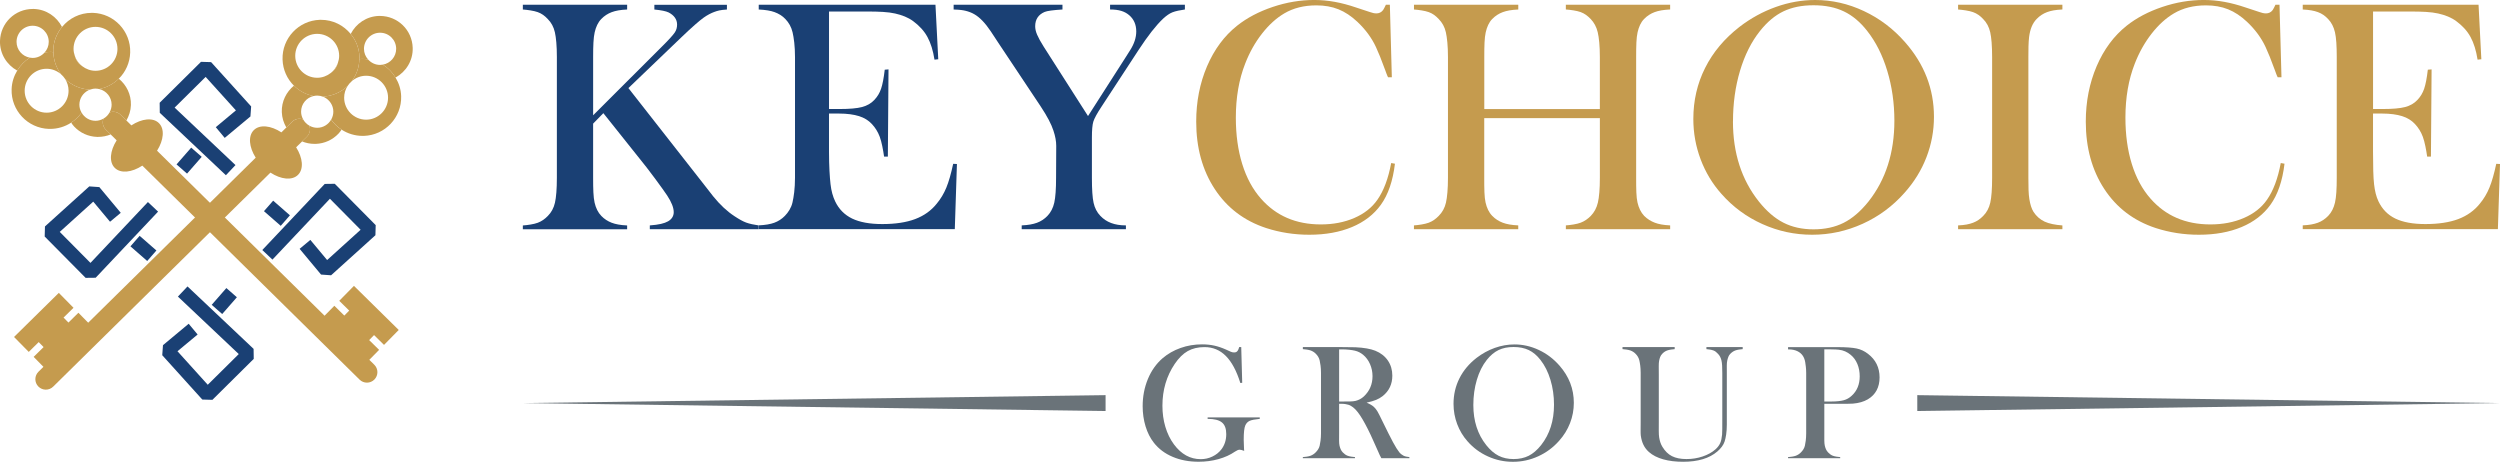 <?xml version="1.0" encoding="UTF-8"?>
<svg xmlns="http://www.w3.org/2000/svg" id="Layer_2" viewBox="0 0 1102.63 203.67">
  <defs>
    <style>.cls-1{fill:#c59b4e;}.cls-2{fill:#6a7379;}.cls-3{fill:#1a4074;}</style>
  </defs>
  <g id="Layer_1-2">
    <polygon class="cls-3" points="99.63 77.29 70.47 49.75 70.42 45.32 88.65 27.27 93.11 27.4 110.77 46.94 110.45 51.37 99.11 60.82 95.17 56.09 104.05 48.69 90.7 33.92 77.02 47.46 103.86 72.81 99.63 77.29"></polygon>
    <rect class="cls-3" x="78.49" y="67.75" width="9.83" height="6.16" transform="translate(-24.81 87) rotate(-48.83)"></rect>
    <polygon class="cls-3" points="37.76 122.55 19.71 104.32 19.83 99.87 39.38 82.21 43.81 82.52 53.26 93.86 48.53 97.8 41.13 88.93 26.35 102.28 39.9 115.95 65.24 89.11 69.72 93.34 42.19 122.5 37.76 122.55"></polygon>
    <rect class="cls-3" x="60.18" y="104.65" width="6.16" height="9.82" transform="translate(-60.86 85.06) rotate(-48.83)"></rect>
    <polygon class="cls-3" points="93.68 176.35 89.22 176.22 71.56 156.67 71.88 152.24 83.22 142.79 87.16 147.53 78.28 154.92 91.63 169.7 105.31 156.16 78.47 130.81 82.7 126.33 111.85 153.87 111.91 158.29 93.68 176.35"></polygon>
    <rect class="cls-3" x="94.01" y="129.71" width="9.83" height="6.16" transform="translate(-66.16 119.83) rotate(-48.83)"></rect>
    <polygon class="cls-3" points="146.03 121.41 141.6 121.1 132.15 109.75 136.88 105.81 144.28 114.69 159.05 101.34 145.51 87.66 120.16 114.5 115.69 110.27 143.22 81.12 147.65 81.06 165.7 99.29 165.58 103.75 146.03 121.41"></polygon>
    <rect class="cls-3" x="119.07" y="89.14" width="6.16" height="9.82" transform="translate(-29.06 124.09) rotate(-48.83)"></rect>
    <path class="cls-3" d="M261.62,50.83l30.36-30.32c3.03-2.98,4.83-5.02,5.58-6.1.75-1.08,1.07-2.27,1.07-3.57,0-2.36-1.4-4.14-3.71-5.34-1.2-.58-3.31-1.01-6.31-1.3v-2.09h32v2.09c-3,.19-4.11.54-5.53,1.05-1.42.51-3.08,1.36-4.77,2.56-1.88,1.35-5.16,4.21-9.73,8.59l-23.42,22.45,33.27,42.45,4.11,5.27c3.03,3.75,6.18,6.69,9.45,8.81,1.97,1.3,3.6,2.23,5.09,2.78,1.49.55,3.52.97,5.52,1.26v1.68h-48v-1.68c4-.29,6.45-.89,8.04-1.8,1.59-.91,2.51-2.26,2.51-4.04,0-1.93-.93-4.38-2.9-7.36-.96-1.44-2.74-3.95-5.38-7.51-2.65-3.56-4.87-6.45-6.7-8.66l-16.06-20.14-4.51,4.62v23.9c0,4.91.1,8.56.65,10.94.55,2.38,1.49,4.34,2.98,5.88,1.3,1.35,2.86,2.35,4.57,3,1.71.65,3.8,1.05,6.8,1.19v1.68h-46v-1.68c2-.14,4.88-.54,6.59-1.19,1.71-.65,3.13-1.65,4.43-3,1.54-1.54,2.62-3.49,3.15-5.85.53-2.36.84-6.02.84-10.97V25.2c0-4.96-.35-8.62-.88-10.97-.53-2.36-1.61-4.31-3.15-5.85-1.3-1.4-2.67-2.41-4.41-3.03-1.73-.63-4.57-1.01-6.57-1.16v-2.09h46v2.09c-3,.14-5.07.53-6.78,1.16-1.71.63-3.29,1.64-4.63,3.03-1.49,1.54-2.36,3.5-2.91,5.88-.55,2.38-.68,6.03-.68,10.94v25.63Z"></path>
    <path class="cls-3" d="M412.59,2.09l1.23,24.04-1.66.18c-.63-4.04-1.66-7.33-3.1-9.98-1.44-2.65-3.54-4.95-6.28-6.98-2.26-1.68-4.94-2.7-8.01-3.4-3.08-.7-7.17-.87-12.27-.87h-16.86v43h4.66c4.38,0,7.68-.29,9.89-.87,2.21-.58,4.02-1.62,5.41-3.11,1.35-1.4,2.35-3.05,3-4.95.65-1.9,1.19-4.71,1.62-8.41l1.66-.14-.29,38.48h-1.66c-.43-3-1.07-6.48-1.91-8.74-.84-2.26-2.01-4.08-3.5-5.67-1.44-1.54-3.32-2.73-5.63-3.45-2.31-.72-5.25-1.14-8.81-1.14h-4.44v16.76c0,6.59.33,11.39.67,14.4.33,3.01,1.07,5.52,2.03,7.54,1.64,3.47,4.17,6,7.51,7.62,3.35,1.61,7.78,2.42,13.27,2.42,5.78,0,10.62-.73,14.52-2.2,3.9-1.47,7.08-3.74,9.53-6.82,1.73-2.07,3.14-4.43,4.23-7.08,1.08-2.65,2.08-6.14,3-10.47l1.66.08-.94,28.74h-86.48v-1.68c3-.14,5.15-.53,6.86-1.15,1.71-.63,3.33-1.64,4.67-3.03,1.49-1.54,2.8-3.5,3.35-5.88.55-2.38,1.12-6.03,1.12-10.94V25.2c0-4.91-.52-8.56-1.07-10.94-.55-2.38-1.7-4.34-3.19-5.88-1.3-1.4-3.04-2.41-4.75-3.03-1.71-.63-3.99-1.01-6.99-1.16v-2.09h77.96Z"></path>
    <path class="cls-3" d="M450.62,101.09v-1.68c3-.14,4.99-.53,6.72-1.15,1.73-.63,3.28-1.64,4.62-3.03,1.49-1.54,2.5-3.49,3.03-5.85.53-2.36.79-6.02.79-10.97l.07-14.08c0-2.02-.41-4.26-1.23-6.71-.91-2.84-2.79-6.4-5.63-10.69l-18.7-28.08-3.32-5.05c-2.45-3.66-4.86-6.16-7.22-7.51-1.2-.72-2.65-1.23-3.85-1.52-1.2-.29-2.3-.48-5.3-.58v-2.09h48v2.09c-4,.24-6.77.6-7.88,1.08-2.7,1.16-4.15,3.25-4.15,6.28,0,1.11.24,2.36.85,3.75.6,1.4,1.55,3.15,2.9,5.27l19.55,30.61,16.74-26.13,1.87-2.96c1.78-2.79,2.67-5.53,2.67-8.23,0-3.08-1.13-5.46-3.1-7.15-1.97-1.68-4.45-2.53-8.45-2.53v-2.09h33v2.09c-2,.29-4.18.71-5.53,1.26-1.35.55-2.6,1.46-3.99,2.71-3.27,3.08-6.84,7.68-10.84,13.79l-16.43,25.12c-1.97,2.98-3.15,5.17-3.59,6.57-.43,1.4-.63,3.75-.63,7.08v17.69c0,5.15.24,8.84.75,11.08.5,2.24,1.45,4.15,2.99,5.74,2.65,2.79,6.26,4.19,11.26,4.19v1.68h-46Z"></path>
    <path class="cls-1" d="M613,2.09l.87,32h-1.66c-.53-1-.94-2.36-1.23-3.08-1.68-4.62-3.06-8.01-4.12-10.27-1.88-4.04-4.6-7.72-8.16-11.09-2.7-2.55-5.49-4.39-8.37-5.55s-6.14-1.73-9.75-1.73c-5.44,0-10.16,1.18-14.15,3.54-3.51,2.07-6.79,5.04-9.82,8.92-3.03,3.87-5.51,8.29-7.43,13.25-2.74,6.98-4.11,14.92-4.11,23.83,0,7.56.94,14.37,2.82,20.43,1.88,6.06,4.62,11.14,8.23,15.23,6.64,7.6,15.45,11.41,26.42,11.41,5.49,0,10.42-.95,14.8-2.85,4.38-1.9,7.77-4.58,10.18-8.05,2.79-3.99,4.81-9.39,6.06-16.17l1.66.29c-.91,7.6-2.98,13.65-6.21,18.12-3.08,4.28-7.33,7.56-12.74,9.82-5.42,2.26-11.68,3.39-18.81,3.39-6.64,0-13-.99-19.06-2.96-9.67-3.18-17.23-8.92-22.67-17.22-5.44-8.3-8.16-18.21-8.16-29.71,0-8.81,1.59-16.93,4.76-24.37,3.18-7.44,7.6-13.42,13.28-17.94,4.38-3.47,9.61-6.22,15.7-8.27,6.09-2.05,12.19-3.07,18.3-3.07s11.99,1.11,18.48,3.32l5.92,1.95c1.16.43,2.17.65,3.03.65,1.2,0,2.19-.47,2.96-1.48.34-.48.75-1.35,1.23-2.35h1.73Z"></path>
    <path class="cls-1" d="M654.62,48.09h51v-22.9c0-4.96-.38-8.62-.94-10.97-.55-2.36-1.63-4.31-3.12-5.85-1.35-1.4-2.68-2.41-4.39-3.03-1.71-.63-4.55-1.01-6.55-1.16v-2.09h46v2.09c-3,.14-5.12.53-6.83,1.16-1.71.63-3.31,1.64-4.66,3.03-1.49,1.54-2.32,3.5-2.87,5.88-.55,2.38-.63,6.03-.63,10.94v53.21c0,4.91.04,8.54.59,10.9.55,2.36,1.46,4.33,2.95,5.92,1.35,1.35,2.97,2.35,4.68,3,1.71.65,3.78,1.05,6.78,1.19v1.68h-46v-1.68c2-.14,4.82-.54,6.53-1.19,1.71-.65,3.12-1.65,4.47-3,1.49-1.54,2.57-3.49,3.12-5.85.55-2.36.88-6.02.88-10.97v-26.31h-51v26.31c0,4.91.04,8.56.59,10.94.55,2.38,1.46,4.34,2.95,5.88,1.3,1.35,2.9,2.35,4.61,3s3.85,1.05,6.85,1.19v1.68h-46v-1.68c2-.14,4.82-.54,6.53-1.19s3.1-1.65,4.4-3c1.54-1.54,2.66-3.49,3.19-5.85s.88-6.02.88-10.97V25.2c0-4.96-.41-8.62-.93-10.97s-1.63-4.31-3.17-5.85c-1.3-1.4-2.63-2.41-4.36-3.03-1.73-.63-4.53-1.01-6.53-1.16v-2.09h46v2.09c-3,.14-5.12.53-6.83,1.16-1.71.63-3.32,1.64-4.66,3.03-1.49,1.54-2.32,3.5-2.87,5.88-.55,2.38-.63,6.03-.63,10.94v22.9Z"></path>
    <path class="cls-1" d="M746.85,52.45c0-8.09,1.73-15.59,5.2-22.5,3.46-6.91,8.52-12.94,15.16-18.1,4.96-3.81,10.3-6.73,16.03-8.78,5.73-2.05,11.5-3.07,17.33-3.07,7.41,0,14.58,1.62,21.51,4.88,6.93,3.25,13,7.84,18.19,13.77,8.47,9.63,12.71,20.59,12.71,32.87,0,6.17-1.11,12.11-3.32,17.84-2.21,5.73-5.44,10.96-9.67,15.68-5.2,5.88-11.35,10.43-18.45,13.65-7.1,3.22-14.52,4.84-22.27,4.84s-14.97-1.57-21.95-4.7c-6.98-3.13-13-7.56-18.05-13.29-4-4.48-7.06-9.57-9.21-15.28-2.14-5.71-3.21-11.64-3.21-17.81ZM764.32,53.53c0,13.97,3.8,25.75,11.41,35.33,3.42,4.29,7.04,7.41,10.87,9.36,3.83,1.95,8.24,2.93,13.25,2.93s9.49-.96,13.32-2.89c3.83-1.93,7.47-5.06,10.94-9.39,7.6-9.63,11.41-21.51,11.41-35.62,0-7.75-1.05-15.09-3.14-22-2.09-6.91-5.04-12.78-8.84-17.59-3.08-3.95-6.51-6.83-10.29-8.63-3.78-1.81-8.24-2.71-13.39-2.71s-9.52.89-13.25,2.67c-3.73,1.78-7.18,4.67-10.36,8.67-3.8,4.77-6.74,10.62-8.81,17.56-2.07,6.94-3.1,14.38-3.1,22.32Z"></path>
    <path class="cls-1" d="M909.62,2.09v2.09c-3,.14-5.03.53-6.74,1.16-1.71.63-3.27,1.64-4.61,3.03-1.88,1.92-2.91,4.6-3.34,8.01-.29,2.55-.31,5.49-.31,8.81v53.21c0,4,.05,7.15.44,9.46.38,2.31.94,4.16,1.81,5.56,1.25,1.93,2.89,3.36,4.86,4.3,1.97.94,4.89,1.5,7.89,1.7v1.68h-46v-1.68c3-.14,4.92-.54,6.63-1.19,1.71-.65,3.15-1.65,4.45-3,1.54-1.54,2.59-3.49,3.12-5.85s.81-6.02.81-10.97V25.2c0-4.96-.31-8.62-.84-10.97s-1.59-4.31-3.13-5.85c-1.3-1.4-2.7-2.41-4.44-3.03-1.73-.63-4.6-1.01-6.6-1.16v-2.09h46Z"></path>
    <path class="cls-1" d="M1005.38,2.09l.87,32h-1.66c-.53-1-.94-2.36-1.23-3.08-1.68-4.62-3.06-8.01-4.12-10.27-1.88-4.04-4.6-7.72-8.16-11.09-2.7-2.55-5.49-4.39-8.38-5.55s-6.14-1.73-9.75-1.73c-5.44,0-10.16,1.18-14.15,3.54-3.51,2.07-6.79,5.04-9.82,8.92s-5.51,8.29-7.44,13.25c-2.74,6.98-4.12,14.92-4.12,23.83,0,7.56.94,14.37,2.82,20.43,1.88,6.06,4.62,11.14,8.23,15.23,6.64,7.6,15.45,11.41,26.42,11.41,5.49,0,10.42-.95,14.8-2.85,4.38-1.9,7.77-4.58,10.18-8.05,2.79-3.99,4.81-9.39,6.06-16.17l1.66.29c-.91,7.6-2.98,13.65-6.21,18.12-3.08,4.28-7.33,7.56-12.74,9.82-5.41,2.26-11.68,3.39-18.81,3.39-6.64,0-13-.99-19.06-2.96-9.67-3.18-17.23-8.92-22.67-17.22-5.44-8.3-8.16-18.21-8.16-29.71,0-8.81,1.59-16.93,4.76-24.37,3.18-7.44,7.6-13.42,13.28-17.94,4.38-3.47,9.61-6.22,15.7-8.27,6.09-2.05,12.19-3.07,18.3-3.07s11.98,1.11,18.48,3.32l5.92,1.95c1.16.43,2.16.65,3.03.65,1.2,0,2.19-.47,2.96-1.48.34-.48.75-1.35,1.23-2.35h1.73Z"></path>
    <path class="cls-1" d="M1093.17,2.09l1.23,24.04-1.66.18c-.63-4.04-1.66-7.33-3.1-9.98-1.44-2.65-3.54-4.95-6.28-6.98-2.26-1.68-4.93-2.7-8.01-3.4-3.08-.7-7.17-.87-12.27-.87h-16.44v43h4.24c4.38,0,7.68-.29,9.89-.87,2.21-.58,4.02-1.62,5.41-3.11,1.35-1.4,2.35-3.05,3-4.95.65-1.9,1.19-4.71,1.62-8.41l1.66-.14-.29,38.48h-1.66c-.43-3-1.07-6.48-1.91-8.74-.84-2.26-2.01-4.08-3.5-5.67-1.44-1.54-3.32-2.73-5.63-3.45-2.31-.72-5.25-1.14-8.81-1.14h-4.03v16.76c0,6.59.12,11.39.46,14.4.34,3.01.96,5.52,1.93,7.54,1.64,3.47,4.12,6,7.46,7.62,3.34,1.61,7.76,2.42,13.24,2.42,5.78,0,10.61-.73,14.51-2.2,3.9-1.47,7.07-3.74,9.53-6.82,1.73-2.07,3.14-4.43,4.22-7.08,1.08-2.65,2.08-6.14,3-10.47l1.66.08-.94,28.74h-86.07v-1.68c3-.14,4.94-.53,6.65-1.15,1.71-.63,3.22-1.64,4.57-3.03,1.49-1.54,2.46-3.5,3.01-5.88.55-2.38.77-6.03.77-10.94V25.2c0-4.91-.23-8.56-.78-10.94-.55-2.38-1.55-4.34-3.04-5.88-1.3-1.4-2.76-2.41-4.47-3.03-1.71-.63-3.71-1.01-6.71-1.16v-2.09h77.55Z"></path>
    <path class="cls-2" d="M547.45,153.09l.43,15.74-.83.09c-1.66-5.34-3.79-9.31-6.39-11.92-2.6-2.61-5.74-3.91-9.42-3.91-2.86,0-5.32.59-7.38,1.75s-3.98,3.06-5.76,5.69c-3.61,5.37-5.41,11.5-5.41,18.41,0,3.3.43,6.41,1.3,9.33.87,2.92,2.13,5.5,3.79,7.74,3.22,4.33,7.16,6.5,11.8,6.5,1.83,0,3.55-.38,5.16-1.16,1.61-.77,2.94-1.83,3.97-3.18,1.42-1.88,2.13-4.1,2.13-6.68,0-2.38-.6-4.1-1.89-5.16-1.29-1.06-3.33-1.59-6.33-1.59v-.66h23v.66c-2,.19-3.63.49-4.48.88-.85.4-1.5,1.08-1.91,2.04-.46,1.06-.69,3.16-.69,6.32,0,.87.04,2.21.14,4.04l.07.83c-.91-.34-1.59-.51-2.02-.51-.53,0-1.2.28-2.02.83-2.09,1.44-4.52,2.55-7.29,3.32-2.77.77-5.69,1.16-8.77,1.16-4.24,0-8.06-.72-11.46-2.17-3.41-1.44-6.17-3.51-8.28-6.21-1.59-2.02-2.81-4.43-3.66-7.22-.85-2.79-1.28-5.75-1.28-8.88,0-4.31.77-8.31,2.31-12.02,1.54-3.71,3.71-6.76,6.5-9.17,2.29-1.95,4.92-3.45,7.91-4.51,2.98-1.06,6.14-1.59,9.46-1.59,1.92,0,3.71.18,5.36.54,1.65.36,3.4.95,5.25,1.77l2.13.97c.53.22,1.01.29,1.44.29.96,0,1.7-.38,2.2-2.38h.94Z"></path>
    <path class="cls-2" d="M590.62,178.09v13.01c0,2.46-.1,4.28.18,5.47.28,1.19.67,2.17,1.42,2.94.65.67,1.29,1.17,2.14,1.5s2.26.52,3.26.6v.49h-23v-.49c1-.07,2.54-.27,3.4-.6s1.62-.82,2.27-1.5c.77-.77,1.48-1.75,1.75-2.92.26-1.18.59-3.01.59-5.49v-26.6c0-2.48-.32-4.31-.58-5.49-.26-1.18-.88-2.15-1.65-2.92-.65-.7-1.48-1.2-2.34-1.52-.87-.31-2.43-.51-3.43-.58v-.9h17.44c2.91,0,4.82.05,5.74.07,3.73.17,6.65.69,8.77,1.53,2.38.96,4.23,2.41,5.54,4.32s1.97,4.14,1.97,6.66c0,3.75-1.42,6.76-4.26,9.03-.87.67-1.82,1.23-2.87,1.66-1.05.43-2.45.84-4.21,1.23,1.44.6,2.51,1.23,3.21,1.88.55.51,1.06,1.14,1.52,1.9.46.76,1.14,2.1,2.06,4.02,2.14,4.4,3.76,7.62,4.86,9.66s2.02,3.51,2.76,4.42c.6.75,1.38,1.26,1.94,1.55.57.29,1.52.48,2.52.58v.49h-12.37c-.6-1-.99-1.99-1.15-2.35l-2.53-5.65c-1.52-3.44-3.04-6.44-4.58-9.09-1.54-2.62-2.95-4.39-4.22-5.36-.65-.48-1.35-.93-2.09-1.13-.75-.2-1.66-.41-2.74-.41h-1.3ZM590.62,177.09h.9c2.98,0,5.12.05,6.41-.29,1.29-.34,2.5-.93,3.63-1.98,2.53-2.41,3.79-5.34,3.79-8.9,0-1.9-.37-3.66-1.1-5.33-.73-1.67-1.75-3.04-3.05-4.12-1.01-.82-2.21-1.48-3.61-1.8-1.4-.32-3.38-.58-5.96-.58h-1.01v23Z"></path>
    <path class="cls-2" d="M641.08,178.13c0-4.05.87-7.8,2.6-11.25,1.73-3.46,4.26-6.47,7.58-9.05,2.48-1.9,5.15-3.36,8.01-4.39,2.86-1.02,5.75-1.53,8.66-1.53,3.71,0,7.29.81,10.76,2.44,3.47,1.62,6.5,3.92,9.1,6.88,4.24,4.82,6.35,10.29,6.35,16.44,0,3.08-.55,6.06-1.66,8.92-1.11,2.87-2.72,5.48-4.84,7.84-2.6,2.94-5.67,5.21-9.22,6.83-3.55,1.62-7.26,2.42-11.14,2.42s-7.48-.78-10.97-2.35c-3.49-1.56-6.5-3.78-9.02-6.64-2-2.24-3.53-4.79-4.6-7.64-1.07-2.85-1.61-5.82-1.61-8.9ZM649.82,178.67c0,6.99,1.9,12.88,5.7,17.66,1.71,2.14,3.52,3.7,5.43,4.68,1.91.97,4.12,1.46,6.62,1.46s4.75-.48,6.66-1.44c1.91-.97,3.74-2.53,5.47-4.7,3.8-4.82,5.7-10.75,5.7-17.81,0-3.88-.52-7.54-1.57-11-1.05-3.46-2.52-6.39-4.42-8.8-1.54-1.97-3.25-3.41-5.14-4.32-1.89-.9-4.12-1.35-6.7-1.35s-4.76.45-6.62,1.34c-1.86.89-3.59,2.34-5.18,4.33-1.9,2.39-3.37,5.31-4.4,8.78-1.03,3.47-1.55,7.19-1.55,11.16Z"></path>
    <path class="cls-2" d="M738.62,153.09v.9c-1,.07-2.42.26-3.29.58-.87.31-1.59.82-2.24,1.52-.79.82-1.08,1.83-1.33,3.03-.25,1.2-.14,3.27-.14,6.21v20.43c0,3.32-.09,5.72.16,7.2.25,1.48.65,2.85,1.42,4.1,1.16,1.9,2.53,3.28,4.22,4.13s3.8,1.28,6.38,1.28,4.88-.38,7.15-1.14c2.27-.76,4.16-1.81,5.68-3.16.94-.84,1.63-1.76,2.07-2.74.45-.99.68-2.24.83-3.75.1-.99.09-3.32.09-7v-20.18c0-2.48-.08-4.31-.36-5.49-.28-1.18-.76-2.15-1.51-2.92-.67-.7-1.19-1.2-2.04-1.52-.85-.31-2.09-.51-3.09-.58v-.9h16v.9c-1,.07-2.4.26-3.25.58-.85.31-1.57.82-2.25,1.52-.75.77-1.03,1.75-1.31,2.94-.28,1.19-.19,3.01-.19,5.47v22.78c0,3.37-.46,5.85-.98,7.45-.52,1.6-1.65,3.06-3.19,4.39-3.51,3.03-8.58,4.55-15.1,4.55s-11.85-1.43-15.08-4.3c-2.09-1.83-3.18-4.24-3.59-7.22-.14-1.06-.06-2.97-.06-5.74v-21.91c0-2.48-.31-4.31-.57-5.49-.27-1.18-.87-2.15-1.64-2.92-.65-.7-1.48-1.2-2.34-1.52-.85-.31-2.46-.51-3.46-.58v-.9h23Z"></path>
    <path class="cls-2" d="M804.62,178.09v13.01c0,2.46-.07,4.28.21,5.47.28,1.19.69,2.17,1.43,2.94.65.67,1.27,1.17,2.12,1.5.85.33,2.24.52,3.24.6v.49h-23v-.49c1-.07,2.57-.27,3.42-.6.86-.33,1.63-.82,2.28-1.5.77-.77,1.46-1.75,1.73-2.92.26-1.18.57-3.01.57-5.49v-26.6c0-2.07-.25-3.66-.43-4.78-.18-1.12-.57-2.03-1-2.72-.62-.96-1.46-1.63-2.42-2.1-.96-.47-2.25-.8-3.79-.8h-.35v-1h21.87c3.8,0,6.61.23,8.41.61,1.8.38,3.45,1.17,4.95,2.33,3.42,2.6,5.13,6.07,5.13,10.41s-1.73,7.63-5.2,9.68c-1.8,1.06-4,1.67-6.57,1.89-.82.07-2.79.08-5.92.08h-6.66ZM804.62,177.09h3.12c2.38,0,4.22-.23,5.5-.58,1.29-.35,2.44-1.02,3.45-1.96,2.36-2.14,3.54-5.01,3.54-8.57,0-1.97-.34-3.79-1.03-5.44-.69-1.65-1.67-2.99-2.94-4.03-1.47-1.23-3.21-2.05-5.23-2.26-.55-.05-1.82-.17-3.79-.17h-2.62v23Z"></path>
    <path class="cls-1" d="M145.77,32.27c.52-.35,1.01-.74,1.45-1.21.87-.93,1.46-2.06,1.79-3.26-.63,1.79-1.76,3.33-3.23,4.47Z"></path>
    <path class="cls-1" d="M182.02,21.09c-.24-7.88-6.61-14.06-14.49-14.06h-.45c-5.46.18-10.07,3.4-12.4,7.94,2.29,2.79,3.75,6.3,3.87,10.21,0,.31-.05.62-.06.93.31-.03.61-.11.93-.12h.54c.81,0,1.59.11,2.37.22-1.11-1.25-1.8-2.88-1.8-4.68,0-3.92,3.18-7.1,7.1-7.1s7.1,3.18,7.1,7.1c0,3.51-2.55,6.4-5.89,6.98,2.31,1.42,4.2,3.37,5.6,5.7,4.64-2.54,7.76-7.49,7.58-13.12Z"></path>
    <path class="cls-1" d="M143.02,42.9c0-.12.02-.23.02-.35-.21.02-.41.07-.63.08.21.08.41.17.6.27Z"></path>
    <path class="cls-1" d="M133.72,52.68c-.57-1.02-.92-2.18-.92-3.43,0-3.36,2.34-6.16,5.48-6.9-3.34-.65-6.32-2.28-8.64-4.57-3.36,2.76-5.5,6.95-5.35,11.63.08,2.51.83,4.8,2,6.82l2.57-2.54c1.32-1.3,3.23-1.62,4.86-1.01Z"></path>
    <path class="cls-1" d="M146.05,52.75c-1.22,2.15-3.5,3.61-6.15,3.61-1.27,0-2.45-.36-3.48-.95.6,1.65.25,3.56-1.08,4.87l-2.13,2.09c1.71.7,3.59,1.09,5.56,1.09h.45c3.87-.13,7.46-1.75,10.12-4.58.5-.53.9-1.11,1.31-1.7-1.8-1.17-3.37-2.67-4.61-4.44Z"></path>
    <path class="cls-1" d="M168.84,28.51c-.4.07-.8.12-1.21.12-2.12,0-4-.95-5.3-2.42-.78-.11-1.56-.23-2.37-.23h-.54c-.32.02-.62.1-.93.13-.08,3.56-1.26,6.91-3.39,9.74,1.71-1.5,3.92-2.44,6.37-2.44,5.35,0,9.68,4.34,9.68,9.68s-4.34,9.69-9.68,9.69-9.68-4.34-9.68-9.69c0-1.92.58-3.7,1.54-5.21-2.81,2.71-6.39,4.34-10.28,4.67,0,.11-.02.23-.02.35,2.35,1.16,3.99,3.56,3.99,6.35,0,1.28-.36,2.46-.95,3.5,1.24,1.76,2.8,3.26,4.61,4.44,2.67,1.73,5.85,2.74,9.28,2.74h.53c9.36-.3,16.73-8.15,16.44-17.5-.09-3.03-1.02-5.8-2.47-8.22-1.4-2.33-3.3-4.28-5.6-5.7Z"></path>
    <path class="cls-1" d="M138.28,42.36c.52-.12,1.06-.2,1.63-.2.89,0,1.73.18,2.51.48.21,0,.42-.06.63-.08,3.89-.33,7.47-1.96,10.28-4.67.49-.76,1.1-1.44,1.77-2.03,2.13-2.83,3.31-6.19,3.39-9.74,0-.31.07-.62.06-.93-.12-3.91-1.58-7.42-3.87-10.21-3.11-3.79-7.77-6.24-13.09-6.24h-.53c-9.35.3-16.73,8.15-16.44,17.5.14,4.55,2.04,8.6,5.02,11.55,2.32,2.29,5.3,3.92,8.64,4.57ZM139.9,14.93c5.35,0,9.69,4.34,9.69,9.68,0,1.12-.23,2.18-.58,3.19-.33,1.2-.91,2.33-1.79,3.26-.43.46-.93.85-1.45,1.21-1.63,1.25-3.65,2.03-5.87,2.03-5.35,0-9.68-4.34-9.68-9.69s4.34-9.68,9.68-9.68Z"></path>
    <path class="cls-1" d="M136.42,55.41c-1.14-.64-2.06-1.58-2.7-2.73-1.63-.61-3.54-.29-4.86,1.01l-2.57,2.54-2.18,2.15c-4.6-3.01-9.53-3.59-12.15-1-2.62,2.59-2.12,7.52.82,12.17l-73.88,72.78-4.32-4.39-4.39,4.33-2.16-2.2,4.39-4.32-6.48-6.58-19.75,19.45,6.49,6.59,4.39-4.33,2.16,2.2-4.39,4.32,4.32,4.39-2.19,2.16c-1.82,1.79-1.84,4.72-.05,6.53,1.79,1.82,4.72,1.84,6.53.05l95.83-94.4c4.6,3.01,9.53,3.59,12.15,1,2.62-2.58,2.12-7.52-.82-12.16l2.63-2.59,2.13-2.09c1.33-1.31,1.67-3.22,1.08-4.87Z"></path>
    <path class="cls-1" d="M36.26,29.19c-.52-.35-1.01-.74-1.45-1.21-.87-.93-1.46-2.06-1.79-3.26.63,1.79,1.76,3.33,3.23,4.47Z"></path>
    <path class="cls-1" d="M0,18.01C.25,10.13,6.61,3.95,14.5,3.95h.45c5.46.18,10.07,3.4,12.4,7.94-2.29,2.79-3.75,6.3-3.87,10.21,0,.31.05.62.06.93-.31-.03-.61-.11-.93-.12h-.54c-.81,0-1.59.11-2.37.22,1.11-1.25,1.8-2.88,1.8-4.68,0-3.92-3.18-7.1-7.1-7.1s-7.1,3.18-7.1,7.1c0,3.51,2.55,6.4,5.89,6.98-2.31,1.42-4.2,3.37-5.6,5.7C2.95,28.59-.17,23.64,0,18.01Z"></path>
    <path class="cls-1" d="M39.02,39.82c0-.12-.02-.23-.02-.35.21.02.42.07.63.08-.21.08-.41.17-.6.27Z"></path>
    <path class="cls-1" d="M48.31,49.6c.57-1.02.92-2.18.92-3.43,0-3.36-2.34-6.16-5.48-6.9,3.34-.65,6.32-2.28,8.64-4.57,3.36,2.76,5.5,6.95,5.35,11.63-.08,2.51-.83,4.8-2,6.82l-2.58-2.54c-1.32-1.3-3.23-1.62-4.86-1.01Z"></path>
    <path class="cls-1" d="M35.98,49.67c1.22,2.15,3.5,3.61,6.15,3.61,1.27,0,2.45-.36,3.48-.95-.6,1.65-.25,3.56,1.08,4.87l2.13,2.09c-1.71.7-3.59,1.09-5.56,1.09h-.45c-3.87-.13-7.46-1.75-10.12-4.58-.5-.53-.9-1.11-1.31-1.7,1.8-1.17,3.37-2.67,4.61-4.44Z"></path>
    <path class="cls-1" d="M13.19,25.43c.4.07.8.12,1.21.12,2.12,0,4-.95,5.3-2.42.78-.11,1.56-.23,2.37-.23h.54c.32.02.61.1.93.13.08,3.56,1.27,6.91,3.39,9.74-1.71-1.5-3.92-2.44-6.37-2.44-5.35,0-9.68,4.34-9.68,9.68s4.34,9.69,9.68,9.69,9.68-4.34,9.68-9.69c0-1.92-.58-3.7-1.54-5.21,2.81,2.71,6.39,4.34,10.28,4.67,0,.11.02.23.02.35-2.35,1.16-3.99,3.56-3.99,6.35,0,1.28.36,2.46.96,3.5-1.24,1.76-2.8,3.26-4.61,4.44-2.66,1.73-5.85,2.74-9.28,2.74h-.53c-9.36-.3-16.73-8.15-16.43-17.5.09-3.03,1.02-5.8,2.47-8.22,1.4-2.33,3.3-4.28,5.6-5.7Z"></path>
    <path class="cls-1" d="M52.4,34.71c2.98-2.95,4.87-7,5.02-11.55.29-9.35-7.09-17.2-16.44-17.49h-.53c-5.31,0-9.98,2.43-13.09,6.23-2.29,2.79-3.75,6.3-3.87,10.21,0,.31.05.62.06.93.08,3.56,1.27,6.91,3.39,9.74.68.6,1.28,1.27,1.77,2.03,2.81,2.71,6.39,4.34,10.28,4.67.21.02.42.07.63.08.78-.29,1.62-.48,2.51-.48.56,0,1.1.08,1.63.2,3.34-.65,6.32-2.28,8.64-4.57ZM51.81,21.53c0,5.35-4.34,9.69-9.68,9.69-2.22,0-4.24-.78-5.87-2.03-.52-.35-1.01-.74-1.45-1.21-.87-.93-1.46-2.06-1.79-3.26-.35-1-.58-2.06-.58-3.19,0-5.35,4.34-9.68,9.68-9.68s9.68,4.34,9.68,9.68Z"></path>
    <path class="cls-1" d="M45.62,52.33c1.14-.64,2.06-1.58,2.7-2.73,1.63-.61,3.54-.3,4.86,1.01l2.58,2.54,2.18,2.15c4.6-3.01,9.53-3.59,12.15-1,2.62,2.59,2.12,7.52-.82,12.17l73.88,72.78,4.32-4.39,4.39,4.33,2.16-2.2-4.39-4.32,6.48-6.59,19.75,19.45-6.49,6.59-4.39-4.33-2.16,2.2,4.39,4.32-4.32,4.39,2.19,2.16c1.82,1.79,1.84,4.72.05,6.53-1.79,1.82-4.72,1.84-6.53.05L62.78,73.05c-4.6,3.01-9.53,3.59-12.15,1-2.62-2.58-2.12-7.52.82-12.16l-2.63-2.59-2.13-2.09c-1.33-1.31-1.67-3.22-1.08-4.87Z"></path>
    <polygon class="cls-2" points="845.62 174.28 1102.62 177.78 845.62 181.28 845.62 174.28"></polygon>
    <polygon class="cls-2" points="487.62 181.28 230.62 177.78 487.62 174.28 487.62 181.28"></polygon>
  </g>
</svg>
